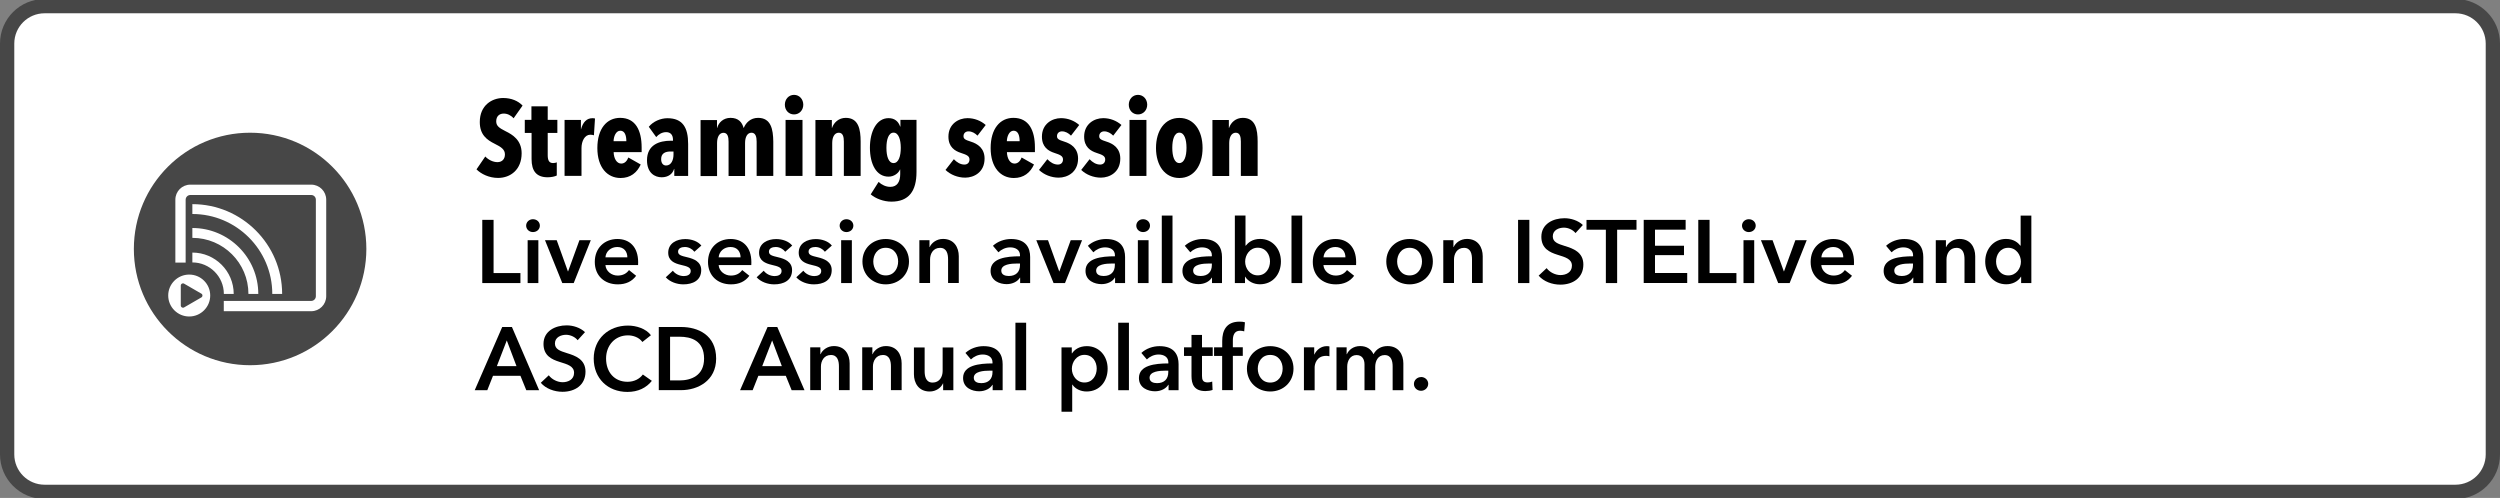 <?xml version="1.0" encoding="UTF-8"?>
<svg id="Layer_1" data-name="Layer 1" xmlns="http://www.w3.org/2000/svg" viewBox="0 0 350 69.71">
  <rect x="0" y="0" width="350" height="69.71" fill="#808080" stroke="none"/>
  <defs>
    <style>
      .cls-1 {
        fill: #fff;
      }

      .cls-2 {
        fill: #474747;
      }
    </style>
  </defs>
  <rect class="cls-1" x=".84" y="1.16" width="348.32" height="67.7" rx="6.03" ry="6.03"/>
  <path class="cls-2" d="M343.76,1.86c2.34,0,4.24,1.9,4.24,4.24v57.52c0,2.34-1.9,4.24-4.24,4.24H6.24c-2.34,0-4.24-1.9-4.24-4.24V6.1C2,3.76,3.9,1.86,6.24,1.86h337.52M343.76-.14H6.24C2.79-.14,0,2.65,0,6.1v57.52C0,67.06,2.79,69.86,6.24,69.86h337.52c3.45,0,6.24-2.79,6.24-6.24V6.1c0-3.45-2.79-6.24-6.24-6.24h0Z"/>
  <path class="cls-2" d="M35.01,18.58c-8.98,0-16.27,7.28-16.27,16.27s7.29,16.28,16.27,16.28,16.28-7.29,16.28-16.28-7.29-16.27-16.28-16.27ZM26.49,44.31c-1.62,0-2.94-1.32-2.94-2.94s1.32-2.93,2.94-2.93,2.94,1.31,2.94,2.93-1.32,2.94-2.94,2.94ZM26.93,36.74v-1.38c3.19,0,5.79,2.6,5.79,5.79h-1.38c0-2.43-1.98-4.41-4.41-4.41ZM36.16,41.15h-1.38c0-4.33-3.52-7.85-7.85-7.85v-1.38c5.09,0,9.23,4.14,9.23,9.23ZM26.93,29.96v-1.38c6.93,0,12.57,5.64,12.57,12.57h-1.38c0-6.17-5.02-11.19-11.19-11.19ZM45.67,41.47c0,1.16-.94,2.1-2.1,2.1h-12.24v-1.44h12.24c.36,0,.65-.3.65-.66v-13.51c0-.37-.29-.66-.65-.66h-16.92c-.36,0-.66.29-.66.66v8.8h-1.44v-8.8c0-1.17.94-2.11,2.1-2.11h16.92c1.16,0,2.1.94,2.1,2.11v13.51ZM28.19,41.11l-2.42-1.4c-.2-.12-.46.03-.46.26v2.8c0,.24.26.39.46.27l2.42-1.4c.21-.12.21-.42,0-.53Z"/>
  <g>
    <path d="M71.9,16.56c-.36-.42-.87-.66-1.38-.66-.54,0-1.05.31-1.05,1.09,0,.66.45.94,1.31,1.38.98.48,2.25,1.25,2.25,3.09,0,2.29-1.56,3.45-3.3,3.45-1.27,0-2.39-.56-3.02-1.2l1.23-1.8c.45.48,1.1.79,1.71.79s1.04-.4,1.04-1.08-.5-1.03-1.41-1.48c-1.15-.57-2.11-1.29-2.11-3.06,0-2.35,1.72-3.36,3.27-3.36,1.16,0,2.1.41,2.72,1.06l-1.25,1.77Z"/>
    <path d="M76.68,24.82c-1.57,0-2.26-.87-2.26-2.55v-3.66h-.95v-1.83h.93v-1.89h2.28v1.89h1.35v1.83h-1.35v3.12c0,.77.23,1.1.75,1.1.19,0,.4-.04.52-.1v1.84c-.25.14-.79.25-1.27.25Z"/>
    <path d="M79.04,16.79h2.29v1.32h.01c.27-1.02.81-1.56,1.58-1.56.17,0,.24,0,.38.04l-.15,2.35c-.15-.05-.28-.08-.51-.08-.78,0-1.23.9-1.23,1.88v3.88h-2.37v-7.84Z"/>
    <path d="M85.91,21.3c.02.87.42,1.6,1.06,1.6.52,0,.82-.4,1-.85l1.73.98c-.52,1.15-1.44,1.89-2.82,1.89-1.85,0-3.25-1.47-3.25-4.19s1.32-4.23,3.19-4.23c2.16,0,3.01,1.76,3.01,4.14v.66h-3.93ZM86.84,18.3c-.63,0-.93.85-.94,1.47h1.79c0-.84-.24-1.47-.84-1.47Z"/>
    <path d="M94.37,23.65c-.2.69-.81,1.17-1.74,1.17s-2.05-.58-2.05-2.38c0-2.15,1.69-2.74,3.34-2.74h.3v-.12c0-.75-.39-1.08-.96-1.08s-1.06.3-1.39.69l-1.04-1.44c.63-.77,1.68-1.2,2.61-1.2,2.13,0,2.9,1.3,2.9,3.61v4.47h-1.94v-.98h-.03ZM94.29,21.21h-.42c-.69,0-1.31.23-1.31,1.06,0,.62.31.9.69.9.74,0,1.04-.79,1.04-1.53v-.44Z"/>
    <path d="M100.38,16.79v1.11h.03c.19-.75.87-1.4,1.86-1.4,1.11,0,1.62.62,1.83,1.4h.03c.29-.7.93-1.4,2-1.4,1.81,0,2.11,1.6,2.13,3.33v4.8h-2.33v-4.81c0-.66-.15-1.24-.72-1.24s-.9.58-.9,1.44v4.62h-2.31v-4.81c0-.66-.13-1.24-.71-1.24s-.9.58-.9,1.44v4.62h-2.31v-7.84h2.29Z"/>
    <path d="M111.17,16.02c-.76,0-1.29-.6-1.29-1.36s.53-1.38,1.29-1.38,1.29.63,1.29,1.38-.54,1.36-1.29,1.36ZM109.98,24.63v-7.84h2.37v7.84h-2.37Z"/>
    <path d="M116.46,16.79v1.11h.03c.25-.75.94-1.4,1.92-1.4,1.78,0,2.08,1.6,2.08,3.33v4.8h-2.35v-4.81c0-.66-.13-1.24-.71-1.24s-.92.58-.92,1.44v4.62h-2.35v-7.84h2.29Z"/>
    <path d="M128.31,16.79v7.29c0,2.67-1.08,4.15-3.51,4.15-1.09,0-2.22-.43-2.9-1.02l1.1-1.74c.45.41,1.02.69,1.65.69.98,0,1.38-.76,1.38-1.78v-.65h-.03c-.21.52-.84,1-1.6,1-1.71,0-2.61-1.75-2.61-4.05s.94-4.14,2.61-4.14c.88,0,1.38.49,1.62,1.17h.04v-.93h2.25ZM125.1,18.57c-.7,0-1,.94-1,2.13s.3,2.13,1,2.13,1.01-.96,1.01-2.13-.32-2.13-1.01-2.13Z"/>
    <path d="M136.85,18.99c-.36-.36-.78-.6-1.27-.6-.38,0-.69.25-.69.67,0,.39.24.52,1.03.77.93.29,1.92.92,1.92,2.37,0,1.92-1.5,2.67-2.71,2.67-1.04,0-2.07-.41-2.76-1.08l1.17-1.5c.42.44.92.75,1.48.75.44,0,.71-.29.71-.71,0-.5-.41-.66-1.2-.92-.84-.27-1.75-.81-1.75-2.28,0-1.77,1.41-2.59,2.67-2.59.96,0,1.88.36,2.55.96l-1.14,1.48Z"/>
    <path d="M140.97,21.3c.02.87.42,1.6,1.06,1.6.52,0,.82-.4,1-.85l1.73.98c-.53,1.15-1.44,1.89-2.82,1.89-1.85,0-3.25-1.47-3.25-4.19s1.32-4.23,3.19-4.23c2.16,0,3.01,1.76,3.01,4.14v.66h-3.93ZM141.9,18.3c-.63,0-.93.85-.94,1.47h1.79c0-.84-.24-1.47-.84-1.47Z"/>
    <path d="M149.94,18.99c-.36-.36-.78-.6-1.27-.6-.38,0-.69.25-.69.67,0,.39.24.52,1.03.77.93.29,1.92.92,1.92,2.37,0,1.92-1.5,2.67-2.71,2.67-1.04,0-2.07-.41-2.76-1.08l1.17-1.5c.42.44.92.75,1.48.75.44,0,.71-.29.71-.71,0-.5-.41-.66-1.2-.92-.84-.27-1.75-.81-1.75-2.28,0-1.77,1.41-2.59,2.67-2.59.96,0,1.88.36,2.55.96l-1.14,1.48Z"/>
    <path d="M155.85,18.99c-.36-.36-.78-.6-1.27-.6-.38,0-.69.25-.69.67,0,.39.24.52,1.03.77.93.29,1.92.92,1.92,2.37,0,1.92-1.5,2.67-2.71,2.67-1.04,0-2.07-.41-2.76-1.08l1.17-1.5c.42.44.92.75,1.48.75.44,0,.71-.29.71-.71,0-.5-.41-.66-1.2-.92-.84-.27-1.75-.81-1.75-2.28,0-1.77,1.41-2.59,2.67-2.59.96,0,1.88.36,2.55.96l-1.14,1.48Z"/>
    <path d="M159.32,16.02c-.76,0-1.29-.6-1.29-1.36s.53-1.38,1.29-1.38,1.29.63,1.29,1.38-.54,1.36-1.29,1.36ZM158.13,24.63v-7.84h2.37v7.84h-2.37Z"/>
    <path d="M165.11,24.92c-2.02,0-3.27-1.75-3.27-4.2s1.23-4.21,3.27-4.21,3.25,1.76,3.25,4.21-1.21,4.2-3.25,4.2ZM165.11,18.57c-.69,0-.99.94-.99,2.13s.3,2.13.99,2.13,1-.95,1-2.13-.3-2.13-1-2.13Z"/>
    <path d="M172.04,16.79v1.11h.03c.25-.75.94-1.4,1.92-1.4,1.78,0,2.08,1.6,2.08,3.33v4.8h-2.35v-4.81c0-.66-.13-1.24-.71-1.24s-.92.58-.92,1.44v4.62h-2.35v-7.84h2.29Z"/>
    <path d="M67.53,30.78h1.57v7.45h3.76v1.4h-5.34v-8.85Z"/>
    <path d="M74.61,30.69c.55,0,.97.39.97.9s-.42.9-.97.9-.95-.42-.95-.9.4-.9.95-.9ZM73.87,33.63h1.5v6h-1.5v-6Z"/>
    <path d="M76.3,33.63h1.64l1.57,4.37h.02l1.59-4.37h1.59l-2.39,6h-1.6l-2.42-6Z"/>
    <path d="M89.32,37.11h-4.56c.06.85.84,1.47,1.71,1.47.75,0,1.25-.3,1.59-.77l1,.8c-.59.8-1.44,1.2-2.57,1.2-1.85,0-3.22-1.19-3.22-3.14s1.36-3.21,3.17-3.21c1.67,0,2.9,1.09,2.9,3.25,0,.14,0,.26-.01.4ZM87.83,36.03c0-.77-.44-1.45-1.41-1.45-.89,0-1.6.61-1.66,1.45h3.07Z"/>
    <path d="M97.2,35.23c-.26-.35-.76-.65-1.31-.65-.48,0-.96.17-.96.65s.46.59,1.3.79c.89.21,1.94.61,1.94,1.79,0,1.46-1.19,2-2.5,2-.92,0-1.89-.35-2.46-.99l.99-.92c.32.43.89.75,1.54.75.44,0,.96-.17.96-.71,0-.5-.46-.65-1.38-.86-.89-.21-1.77-.57-1.77-1.7,0-1.34,1.2-1.91,2.39-1.91.86,0,1.76.3,2.25.91l-.97.86Z"/>
    <path d="M105.17,37.11h-4.56c.06.85.84,1.47,1.71,1.47.75,0,1.25-.3,1.59-.77l1,.8c-.59.8-1.44,1.2-2.57,1.2-1.85,0-3.22-1.19-3.22-3.14s1.36-3.21,3.17-3.21c1.67,0,2.9,1.09,2.9,3.25,0,.14,0,.26-.01.4ZM103.68,36.03c0-.77-.44-1.45-1.41-1.45-.89,0-1.6.61-1.66,1.45h3.07Z"/>
    <path d="M109.92,35.23c-.26-.35-.76-.65-1.31-.65-.48,0-.96.17-.96.65s.46.59,1.3.79c.89.21,1.94.61,1.94,1.79,0,1.46-1.19,2-2.5,2-.92,0-1.89-.35-2.46-.99l.99-.92c.32.43.89.75,1.54.75.44,0,.96-.17.96-.71,0-.5-.46-.65-1.38-.86-.89-.21-1.77-.57-1.77-1.7,0-1.34,1.2-1.91,2.39-1.91.86,0,1.76.3,2.25.91l-.97.86Z"/>
    <path d="M115.47,35.23c-.26-.35-.76-.65-1.31-.65-.48,0-.96.17-.96.65s.46.59,1.3.79c.89.21,1.94.61,1.94,1.79,0,1.46-1.19,2-2.5,2-.92,0-1.89-.35-2.46-.99l.99-.92c.32.43.89.75,1.54.75.44,0,.96-.17.96-.71,0-.5-.46-.65-1.38-.86-.89-.21-1.77-.57-1.77-1.7,0-1.34,1.2-1.91,2.39-1.91.86,0,1.76.3,2.25.91l-.97.86Z"/>
    <path d="M118.5,30.69c.55,0,.97.39.97.9s-.42.9-.97.9-.95-.42-.95-.9.4-.9.95-.9ZM117.76,33.63h1.5v6h-1.5v-6Z"/>
    <path d="M124,33.46c1.81,0,3.26,1.26,3.26,3.15s-1.45,3.2-3.26,3.2-3.26-1.31-3.26-3.2,1.45-3.15,3.26-3.15ZM124,38.56c1.19,0,1.74-1.01,1.74-1.95s-.55-1.92-1.74-1.92-1.74.99-1.74,1.92.55,1.95,1.74,1.95Z"/>
    <path d="M128.71,33.63h1.42v.96h.03c.26-.6.97-1.14,1.86-1.14,1.56,0,2.21,1.2,2.21,2.42v3.75h-1.5v-3.32c0-.71-.16-1.6-1.12-1.6s-1.4.82-1.4,1.62v3.3h-1.5v-6Z"/>
    <path d="M142.83,38.87h-.04c-.3.52-1.01.91-1.86.91-.96,0-2.25-.46-2.25-1.86,0-1.79,2.25-2.04,4.12-2.04v-.15c0-.74-.62-1.1-1.38-1.1-.64,0-1.25.3-1.64.69l-.77-.91c.67-.62,1.62-.95,2.54-.95,2.15,0,2.67,1.32,2.67,2.52v3.65h-1.4v-.76ZM142.81,36.89h-.34c-.95,0-2.29.11-2.29,1,0,.58.54.75,1.05.75,1.02,0,1.57-.59,1.57-1.54v-.21Z"/>
    <path d="M145.08,33.63h1.64l1.57,4.37h.02l1.59-4.37h1.59l-2.39,6h-1.6l-2.42-6Z"/>
    <path d="M156.12,38.87h-.04c-.3.52-1.01.91-1.86.91-.96,0-2.25-.46-2.25-1.86,0-1.79,2.25-2.04,4.12-2.04v-.15c0-.74-.62-1.1-1.38-1.1-.64,0-1.25.3-1.64.69l-.77-.91c.67-.62,1.62-.95,2.54-.95,2.15,0,2.67,1.32,2.67,2.52v3.65h-1.4v-.76ZM156.09,36.89h-.34c-.95,0-2.29.11-2.29,1,0,.58.54.75,1.05.75,1.02,0,1.57-.59,1.57-1.54v-.21Z"/>
    <path d="M160.03,30.69c.55,0,.97.39.97.9s-.42.9-.97.9-.95-.42-.95-.9.4-.9.95-.9ZM159.3,33.63h1.5v6h-1.5v-6Z"/>
    <path d="M162.65,30.18h1.5v9.45h-1.5v-9.45Z"/>
    <path d="M169.69,38.87h-.04c-.3.52-1.01.91-1.86.91-.96,0-2.25-.46-2.25-1.86,0-1.79,2.25-2.04,4.12-2.04v-.15c0-.74-.62-1.1-1.38-1.1-.64,0-1.25.3-1.64.69l-.77-.91c.67-.62,1.62-.95,2.54-.95,2.15,0,2.67,1.32,2.67,2.52v3.65h-1.4v-.76ZM169.67,36.89h-.34c-.95,0-2.29.11-2.29,1,0,.58.54.75,1.05.75,1.02,0,1.57-.59,1.57-1.54v-.21Z"/>
    <path d="M174.37,30.18v4.21h.04c.31-.39.91-.94,2.01-.94,1.71,0,2.91,1.37,2.91,3.15s-1.12,3.2-2.95,3.2c-.84,0-1.65-.39-2.06-1.07h-.02v.9h-1.42v-9.45h1.5ZM176.08,34.68c-1.1,0-1.76,1.01-1.76,1.95s.66,1.92,1.76,1.92c1.16,0,1.72-1.01,1.72-1.95s-.56-1.92-1.72-1.92Z"/>
    <path d="M180.81,30.18h1.5v9.45h-1.5v-9.45Z"/>
    <path d="M189.84,37.11h-4.56c.06.85.84,1.47,1.71,1.47.75,0,1.25-.3,1.59-.77l1,.8c-.59.8-1.44,1.2-2.57,1.2-1.85,0-3.22-1.19-3.22-3.14s1.36-3.21,3.17-3.21c1.67,0,2.9,1.09,2.9,3.25,0,.14,0,.26-.01.4ZM188.36,36.03c0-.77-.44-1.45-1.41-1.45-.89,0-1.6.61-1.66,1.45h3.07Z"/>
    <path d="M197.34,33.46c1.81,0,3.26,1.26,3.26,3.15s-1.45,3.2-3.26,3.2-3.26-1.31-3.26-3.2,1.45-3.15,3.26-3.15ZM197.34,38.56c1.19,0,1.74-1.01,1.74-1.95s-.55-1.92-1.74-1.92-1.74.99-1.74,1.92.55,1.95,1.74,1.95Z"/>
    <path d="M202.06,33.63h1.42v.96h.03c.26-.6.97-1.14,1.86-1.14,1.56,0,2.21,1.2,2.21,2.42v3.75h-1.5v-3.32c0-.71-.16-1.6-1.12-1.6s-1.4.82-1.4,1.62v3.3h-1.5v-6Z"/>
    <path d="M212.53,30.78h1.58v8.85h-1.58v-8.85Z"/>
    <path d="M220.57,32.63c-.34-.44-1-.76-1.62-.76-.72,0-1.56.35-1.56,1.21,0,.81.69,1.05,1.69,1.36,1.14.35,2.59.85,2.59,2.59,0,1.9-1.49,2.82-3.22,2.82-1.15,0-2.34-.44-3.04-1.26l1.12-1.05c.44.6,1.24.97,1.94.97.74,0,1.6-.36,1.6-1.31s-.92-1.19-2.04-1.54c-1.07-.34-2.24-.86-2.24-2.51,0-1.8,1.64-2.6,3.24-2.6.89,0,1.9.31,2.57.95l-1.02,1.12Z"/>
    <path d="M224.82,32.16h-2.71v-1.37h7v1.37h-2.71v7.47h-1.58v-7.47Z"/>
    <path d="M230.13,30.78h5.86v1.37h-4.29v2.25h4.06v1.32h-4.06v2.5h4.51v1.4h-6.09v-8.85Z"/>
    <path d="M237.76,30.78h1.58v7.45h3.76v1.4h-5.34v-8.85Z"/>
    <path d="M244.83,30.69c.55,0,.97.39.97.9s-.42.9-.97.9-.95-.42-.95-.9.4-.9.95-.9ZM244.09,33.63h1.5v6h-1.5v-6Z"/>
    <path d="M246.52,33.63h1.64l1.58,4.37h.02l1.59-4.37h1.59l-2.39,6h-1.6l-2.42-6Z"/>
    <path d="M259.54,37.11h-4.56c.06.85.84,1.47,1.71,1.47.75,0,1.25-.3,1.59-.77l1,.8c-.59.8-1.44,1.2-2.57,1.2-1.85,0-3.22-1.19-3.22-3.14s1.36-3.21,3.17-3.21c1.67,0,2.9,1.09,2.9,3.25,0,.14,0,.26-.01.4ZM258.06,36.03c0-.77-.44-1.45-1.41-1.45-.89,0-1.6.61-1.66,1.45h3.07Z"/>
    <path d="M267.86,38.87h-.04c-.3.52-1.01.91-1.86.91-.96,0-2.25-.46-2.25-1.86,0-1.79,2.25-2.04,4.12-2.04v-.15c0-.74-.62-1.1-1.37-1.1-.64,0-1.25.3-1.64.69l-.77-.91c.67-.62,1.62-.95,2.54-.95,2.15,0,2.67,1.32,2.67,2.52v3.65h-1.4v-.76ZM267.83,36.89h-.34c-.95,0-2.29.11-2.29,1,0,.58.54.75,1.05.75,1.02,0,1.57-.59,1.57-1.54v-.21Z"/>
    <path d="M271.01,33.63h1.42v.96h.03c.26-.6.97-1.14,1.86-1.14,1.56,0,2.21,1.2,2.21,2.42v3.75h-1.5v-3.32c0-.71-.16-1.6-1.12-1.6s-1.4.82-1.4,1.62v3.3h-1.5v-6Z"/>
    <path d="M284.38,39.63h-1.42v-.9h-.02c-.41.69-1.22,1.07-2.06,1.07-1.82,0-2.95-1.45-2.95-3.2s1.2-3.15,2.91-3.15c1.1,0,1.7.55,2.01.94h.04v-4.21h1.5v9.45ZM281.17,38.56c1.1,0,1.76-.99,1.76-1.92s-.66-1.95-1.76-1.95c-1.16,0-1.72.99-1.72,1.92s.56,1.95,1.72,1.95Z"/>
    <path d="M70.31,45.78h1.36l3.81,8.85h-1.8l-.82-2.02h-3.84l-.8,2.02h-1.76l3.85-8.85ZM72.31,51.26l-1.36-3.6-1.39,3.6h2.75Z"/>
    <path d="M80.87,47.63c-.34-.44-1-.76-1.62-.76-.72,0-1.56.35-1.56,1.21,0,.81.69,1.05,1.69,1.36,1.14.35,2.59.85,2.59,2.59,0,1.9-1.49,2.82-3.22,2.82-1.15,0-2.34-.44-3.04-1.26l1.12-1.05c.44.6,1.24.97,1.94.97.74,0,1.6-.36,1.6-1.31s-.92-1.19-2.04-1.54c-1.08-.34-2.24-.86-2.24-2.51,0-1.8,1.64-2.6,3.24-2.6.89,0,1.9.31,2.57.95l-1.02,1.12Z"/>
    <path d="M89.92,47.86c-.46-.64-1.3-.91-2.01-.91-1.82,0-3.06,1.41-3.06,3.24,0,1.92,1.17,3.26,3,3.26.95,0,1.7-.41,2.15-1.02l1.26.89c-.77.97-1.92,1.55-3.42,1.55-2.76,0-4.72-1.91-4.72-4.67s2.07-4.62,4.8-4.62c1.15,0,2.51.42,3.21,1.35l-1.2.95Z"/>
    <path d="M92.23,45.78h3.14c2.31,0,4.89,1.1,4.89,4.42,0,3.1-2.57,4.42-4.89,4.42h-3.14v-8.85ZM95.12,53.26c1.62,0,3.45-.66,3.45-3.05,0-2.54-1.82-3.07-3.45-3.07h-1.31v6.12h1.31Z"/>
    <path d="M107.46,45.78h1.36l3.81,8.85h-1.8l-.82-2.02h-3.84l-.8,2.02h-1.76l3.85-8.85ZM109.46,51.26l-1.36-3.6-1.39,3.6h2.75Z"/>
    <path d="M113.43,48.63h1.42v.96h.03c.26-.6.97-1.14,1.86-1.14,1.56,0,2.21,1.2,2.21,2.42v3.75h-1.5v-3.32c0-.71-.16-1.6-1.12-1.6s-1.4.82-1.4,1.62v3.3h-1.5v-6Z"/>
    <path d="M120.71,48.63h1.42v.96h.03c.26-.6.97-1.14,1.86-1.14,1.56,0,2.21,1.2,2.21,2.42v3.75h-1.5v-3.32c0-.71-.16-1.6-1.12-1.6s-1.4.82-1.4,1.62v3.3h-1.5v-6Z"/>
    <path d="M133.46,54.63h-1.42v-.96h-.02c-.26.6-.97,1.14-1.86,1.14-1.56,0-2.21-1.2-2.21-2.42v-3.75h1.5v3.32c0,.71.16,1.6,1.12,1.6s1.4-.82,1.4-1.62v-3.3h1.5v6Z"/>
    <path d="M138.98,53.87h-.04c-.3.52-1.01.91-1.86.91-.96,0-2.25-.46-2.25-1.86,0-1.79,2.25-2.04,4.12-2.04v-.15c0-.74-.62-1.1-1.38-1.1-.64,0-1.25.3-1.64.69l-.77-.91c.67-.62,1.62-.95,2.54-.95,2.15,0,2.67,1.32,2.67,2.52v3.65h-1.4v-.76ZM138.96,51.89h-.34c-.95,0-2.29.11-2.29,1,0,.58.54.75,1.05.75,1.02,0,1.57-.59,1.57-1.54v-.21Z"/>
    <path d="M142.16,45.18h1.5v9.45h-1.5v-9.45Z"/>
    <path d="M150.05,48.63v.84h.04c.3-.48.97-1.01,2.07-1.01,1.71,0,2.91,1.37,2.91,3.15s-1.12,3.2-2.95,3.2c-.84,0-1.6-.38-1.99-.97h-.02v3.8h-1.5v-9h1.44ZM151.82,49.68c-1.1,0-1.76,1.01-1.76,1.95s.66,1.92,1.76,1.92c1.16,0,1.72-1.01,1.72-1.95s-.56-1.92-1.72-1.92Z"/>
    <path d="M156.55,45.18h1.5v9.45h-1.5v-9.45Z"/>
    <path d="M163.6,53.87h-.04c-.3.52-1.01.91-1.86.91-.96,0-2.25-.46-2.25-1.86,0-1.79,2.25-2.04,4.12-2.04v-.15c0-.74-.62-1.1-1.37-1.1-.64,0-1.25.3-1.64.69l-.77-.91c.67-.62,1.62-.95,2.54-.95,2.15,0,2.67,1.32,2.67,2.52v3.65h-1.4v-.76ZM163.57,51.89h-.34c-.95,0-2.29.11-2.29,1,0,.58.54.75,1.05.75,1.02,0,1.57-.59,1.57-1.54v-.21Z"/>
    <path d="M165.76,49.83v-1.2h1.05v-1.74h1.47v1.74h1.5v1.2h-1.5v2.79c0,.54.12.92.79.92.2,0,.46-.04.64-.12l.05,1.17c-.26.1-.66.16-1,.16-1.59,0-1.95-.97-1.95-2.12v-2.8h-1.05Z"/>
    <path d="M171.11,49.83h-1.14v-1.2h1.14v-.89c0-1.44.56-2.71,2.42-2.71.33,0,.54.02.76.09l-.1,1.27c-.16-.05-.36-.09-.58-.09-.86,0-1.01.75-1.01,1.35v.97h1.39v1.2h-1.39v4.8h-1.5v-4.8Z"/>
    <path d="M177.83,48.46c1.81,0,3.26,1.26,3.26,3.15s-1.45,3.2-3.26,3.2-3.26-1.31-3.26-3.2,1.45-3.15,3.26-3.15ZM177.83,53.56c1.19,0,1.74-1.01,1.74-1.95s-.55-1.92-1.74-1.92-1.74.99-1.74,1.92.55,1.95,1.74,1.95Z"/>
    <path d="M182.55,48.63h1.44v1h.02c.33-.69.96-1.17,1.75-1.17.11,0,.26.01.36.04v1.38c-.2-.05-.33-.06-.46-.06-1.35,0-1.61,1.17-1.61,1.61v3.21h-1.5v-6Z"/>
    <path d="M196.47,50.88v3.75h-1.5v-3.32c0-.71-.16-1.6-1.12-1.6s-1.32.88-1.32,1.65v3.27h-1.5v-3.62c0-.74-.35-1.3-1.11-1.3-.9,0-1.31.82-1.31,1.62v3.3h-1.5v-6h1.42v.96h.03c.26-.59.9-1.14,1.86-1.14s1.54.46,1.87,1.14c.4-.73,1.07-1.14,1.97-1.14,1.56,0,2.21,1.2,2.21,2.42Z"/>
    <path d="M198.95,52.78c.54,0,1,.41,1,.95s-.45.98-1,.98-1-.41-1-.95.45-.97,1-.97Z"/>
  </g>
</svg>